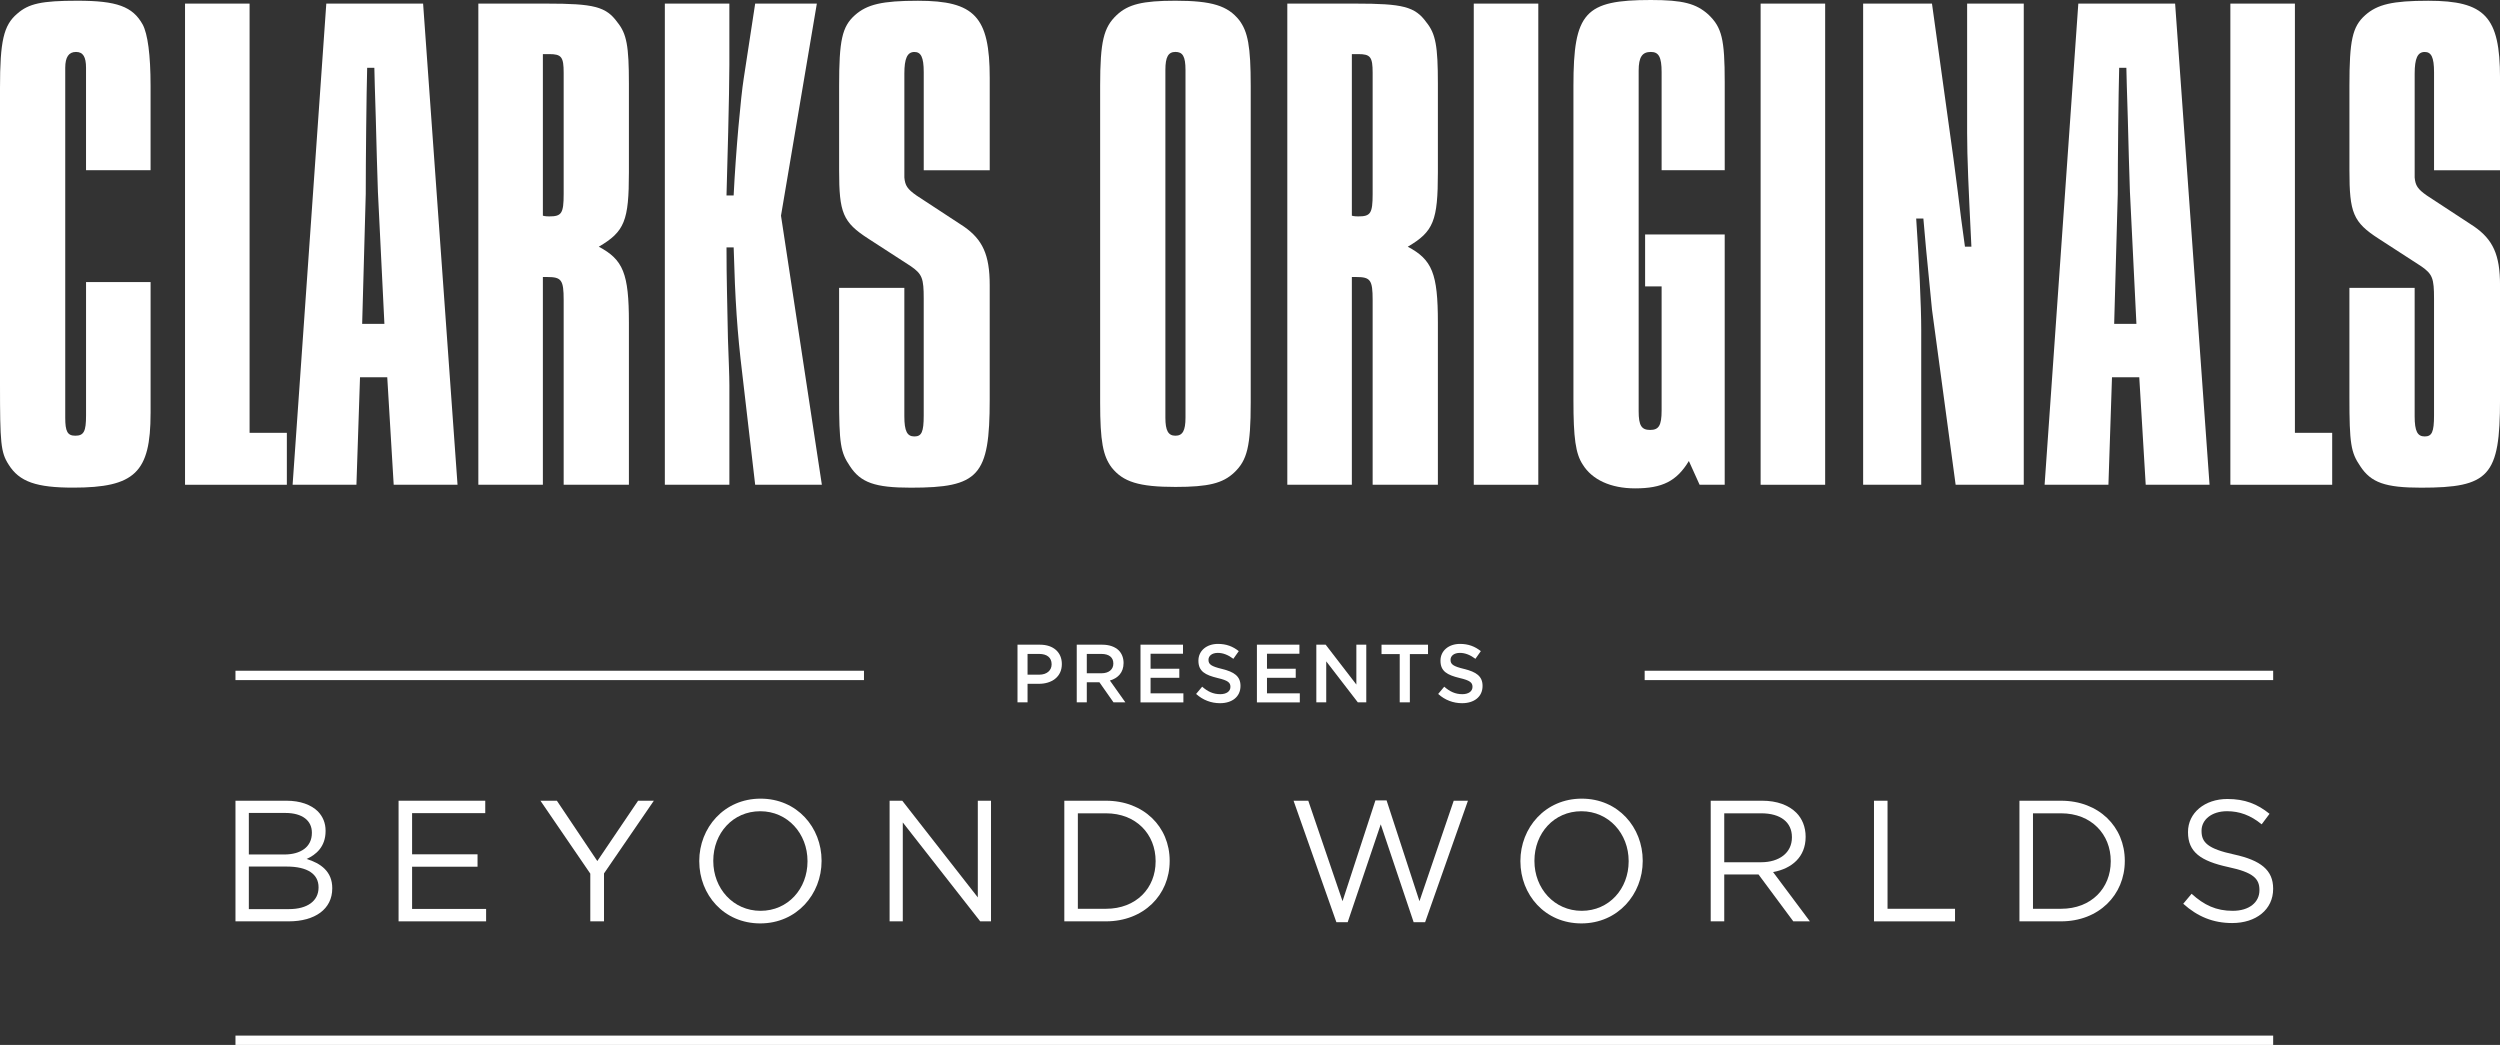 <svg width="1012" height="423" viewBox="0 0 1012 423" fill="none" xmlns="http://www.w3.org/2000/svg">
<rect x="0" y="0" width="1012" height="423" fill="#333333" stroke="none"/>
<g clip-path="url(#clip0_197_210)">
<path d="M411.875 260.972H421.017C426.42 260.972 429.834 264.079 429.834 268.777V268.84C429.834 274.074 425.66 276.806 420.561 276.806H415.952V284.305H411.882V260.965L411.875 260.972ZM420.692 273.108C423.774 273.108 425.695 271.377 425.695 268.944V268.875C425.695 266.143 423.74 264.711 420.692 264.711H415.952V273.108H420.692Z" fill="white"/>
<path d="M435.866 260.972H446.203C449.119 260.972 451.406 261.841 452.899 263.307C454.122 264.572 454.82 266.31 454.82 268.346V268.409C454.82 272.239 452.539 274.539 449.285 275.478L455.552 284.312H450.743L445.042 276.18H439.936V284.312H435.866V260.972ZM445.906 272.538C448.822 272.538 450.681 271.002 450.681 268.645V268.576C450.681 266.08 448.891 264.711 445.872 264.711H439.936V272.538H445.906Z" fill="white"/>
<path d="M461.681 260.972H478.879V264.642H465.751V270.71H477.387V274.38H465.751V280.649H479.038V284.319H461.674V260.979L461.681 260.972Z" fill="white"/>
<path d="M484.186 280.907L486.639 277.973C488.857 279.913 491.075 281.004 493.963 281.004C496.478 281.004 498.075 279.836 498.075 278.078V278.008C498.075 276.347 497.142 275.443 492.837 274.449C487.903 273.247 485.119 271.78 485.119 267.485V267.422C485.119 263.418 488.436 260.652 493.037 260.652C496.416 260.652 499.104 261.688 501.453 263.585L499.263 266.685C497.183 265.121 495.09 264.287 492.975 264.287C490.591 264.287 489.196 265.518 489.196 267.054V267.123C489.196 268.917 490.26 269.723 494.696 270.793C499.609 271.996 502.151 273.754 502.151 277.626V277.688C502.151 282.06 498.738 284.653 493.867 284.653C490.322 284.653 486.971 283.423 484.193 280.92L484.186 280.907Z" fill="white"/>
<path d="M508.805 260.972H526.004V264.642H512.875V270.71H524.511V274.38H512.875V280.649H526.163V284.319H508.798V260.979L508.805 260.972Z" fill="white"/>
<path d="M532.858 260.972H536.631L549.054 277.104V260.972H553.069V284.312H549.649L536.859 267.714V284.312H532.851V260.972H532.858Z" fill="white"/>
<path d="M566.598 264.774H559.239V260.972H578.061V264.774H570.709V284.305H566.605V264.774H566.598Z" fill="white"/>
<path d="M582.173 280.907L584.626 277.973C586.844 279.913 589.062 281.004 591.95 281.004C594.465 281.004 596.061 279.836 596.061 278.078V278.008C596.061 276.347 595.129 275.443 590.824 274.449C585.89 273.247 583.106 271.78 583.106 267.485V267.422C583.106 263.418 586.422 260.652 591.024 260.652C594.403 260.652 597.091 261.688 599.44 263.585L597.25 266.685C595.17 265.121 593.076 264.287 590.962 264.287C588.578 264.287 587.182 265.518 587.182 267.054V267.123C587.182 268.917 588.247 269.723 592.683 270.793C597.595 271.996 600.138 273.754 600.138 277.626V277.688C600.138 282.06 596.725 284.653 591.853 284.653C588.309 284.653 584.957 283.423 582.18 280.92L582.173 280.907Z" fill="white"/>
<path d="M665.76 419.212H95.32V423H665.76H672.545H920.177V419.212H672.545H665.76Z" fill="white"/>
<path d="M349.736 271.516H95.32V275.304H349.736V271.516Z" fill="white"/>
<path d="M920.177 271.516H665.76V275.304H920.177V271.516Z" fill="white"/>
<path d="M60.951 167.318C60.951 191.263 54.573 197.394 29.608 197.394C14.801 197.394 7.829 195.058 3.483 188.052C0.283 183.089 0 179.294 0 155.342V35.63C0 16.64 1.444 10.225 6.965 5.547C11.608 1.46 16.832 0.292 31.343 0.292C47.304 0.292 53.696 2.627 57.758 9.926C59.79 13.721 60.951 22.187 60.951 34.747V68.909H34.825V27.448C34.825 23.07 33.664 21.026 30.769 21.026C27.874 21.026 26.409 23.07 26.409 27.448V169.076C26.409 174.623 27.287 176.375 30.479 176.375C33.961 176.375 34.832 174.616 34.832 168.194V114.18H60.958V167.325L60.951 167.318Z" fill="white"/>
<path d="M74.902 1.46H101.027V175.207H116.118V196.233H74.902V1.46Z" fill="white"/>
<path d="M132.087 1.46H171.272L185.209 196.233H159.366L156.761 152.721H145.733L144.282 196.233H118.447L132.087 1.46ZM152.989 77.966C152.698 69.5 152.401 59.276 152.111 47.599C151.828 37.082 151.538 30.66 151.538 27.448H148.629C148.338 37.673 148.055 65.114 148.055 78.543L146.604 131.105H155.607L152.995 77.959L152.989 77.966Z" fill="white"/>
<path d="M193.632 1.46H221.201C240.362 1.46 245.303 2.627 249.939 9.05C253.712 13.728 254.582 18.691 254.582 33.878V69.792C254.582 89.365 252.848 93.737 242.394 99.868C252.261 105.123 254.582 110.676 254.582 130.535V196.233H228.173V121.478C228.173 113.304 227.296 112.136 221.492 112.136H219.757V196.233H193.632V1.46ZM219.757 87.308C220.628 87.6 222.079 87.6 222.362 87.6C227.296 87.6 228.173 86.432 228.173 78.543V29.492C228.173 23.07 227.296 21.902 222.362 21.902H219.757V87.308Z" fill="white"/>
<path d="M269.12 1.46H295.246V26.281C295.246 37.374 294.369 70.376 294.085 79.134H296.98C297.851 61.319 299.889 39.126 301.05 31.827L305.694 1.46H330.658L316.148 87.308L332.69 196.233H305.694L300.47 151.262C298.438 134.615 297.575 121.478 296.987 100.16H294.092C294.092 113.888 294.375 120.018 294.666 136.957C294.956 145.423 295.253 152.137 295.253 155.933V196.233H269.127V1.46H269.12Z" fill="white"/>
<path d="M366.078 116.515V168.492C366.078 174.623 367.246 176.673 370.148 176.673C373.05 176.673 373.921 174.915 373.921 168.201V120.894C373.921 112.72 373.347 110.968 368.697 107.757L351.574 96.664C341.127 89.942 339.676 86.147 339.676 68.923V34.761C339.676 16.369 340.837 10.815 346.06 6.145C350.994 1.766 357.088 0.306 371.606 0.306C394.532 0.306 400.64 6.728 400.64 31.549V68.923H373.927V29.214C373.927 23.083 372.767 21.04 370.155 21.04C367.26 21.04 366.085 23.667 366.085 29.798V71.85C366.375 75.061 367.253 76.521 371.018 79.148L390.179 91.708C397.725 96.963 400.634 103.1 400.634 115.361V161.792C400.634 192.744 396.274 197.414 368.697 197.414C354.186 197.414 348.382 195.371 344.022 188.657C340.249 183.11 339.669 179.6 339.669 160.631V116.536H366.078V116.515Z" fill="white"/>
<path d="M506.29 162.946C506.29 180.754 504.846 186.307 499.622 191.27C494.979 195.649 489.168 197.109 475.818 197.109C461.011 197.109 454.626 195.065 449.983 189.233C446.5 184.556 445.339 178.717 445.339 162.953V34.747C445.339 16.64 446.783 11.093 452.007 6.131C456.651 1.752 462.462 0.292 475.811 0.292C490.619 0.292 497.003 2.336 501.647 8.174C505.129 12.845 506.29 18.684 506.29 34.747V162.946ZM471.748 169.076C471.748 174.331 472.909 176.375 475.818 176.375C478.727 176.375 479.888 174.331 479.888 169.076V28.324C479.888 22.771 478.727 21.019 475.818 21.019C472.909 21.019 471.748 23.063 471.748 28.324V169.076Z" fill="white"/>
<path d="M521.104 1.46H548.674C567.835 1.46 572.776 2.627 577.412 9.05C581.185 13.728 582.055 18.691 582.055 33.878V69.792C582.055 89.365 580.321 93.737 569.867 99.868C579.734 105.123 582.055 110.676 582.055 130.535V196.233H555.646V121.478C555.646 113.304 554.769 112.136 548.965 112.136H547.23V196.233H521.104V1.46ZM547.23 87.308C548.101 87.6 549.552 87.6 549.835 87.6C554.769 87.6 555.646 86.432 555.646 78.543V29.492C555.646 23.07 554.769 21.902 549.835 21.902H547.23V87.308Z" fill="white"/>
<path d="M596.58 1.46H622.705V196.233H596.58V1.46Z" fill="white"/>
<path d="M683.663 186.599C678.73 194.773 672.926 197.692 661.884 197.692C652.017 197.692 644.478 194.189 640.698 188.059C637.789 183.673 636.926 177.25 636.926 162.063V34.747C636.926 4.963 641.569 0 668.268 0C681.335 0 686.565 1.46 691.499 5.839C697.013 11.093 698.167 15.764 698.167 33.287V68.909H672.621V29.2C672.621 23.069 671.461 21.026 668.261 21.026C664.779 21.026 663.328 23.069 663.328 28.616V166.449C663.328 172.288 664.489 174.039 667.978 174.039C671.468 174.039 672.621 172.281 672.621 166.15V115.924H665.94V94.898H698.16V196.226H687.996L683.642 186.592L683.663 186.599Z" fill="white"/>
<path d="M712.698 1.46H738.824V196.233H712.698V1.46Z" fill="white"/>
<path d="M754.205 1.46H782.065L790.771 64.239L792.519 77.667C793.68 87.301 793.97 89.352 795.414 99.861H798.026C796.865 76.208 796.292 63.947 796.292 53.722V1.46H819.218V196.233H791.642L782.065 125.273C780.033 104.831 778.872 92.563 778.582 88.476H775.673C776.834 105.415 777.712 123.813 777.712 133.447V196.233H754.198V1.46H754.205Z" fill="white"/>
<path d="M841.302 1.46H880.487L894.424 196.233H868.582L865.977 152.721H854.935L853.491 196.233H827.655L841.302 1.46ZM862.204 77.966C861.914 69.5 861.617 59.276 861.326 47.599C861.043 37.082 860.753 30.66 860.753 27.448H857.844C857.554 37.673 857.27 65.114 857.27 78.543L855.819 131.105H864.823L862.211 77.959L862.204 77.966Z" fill="white"/>
<path d="M902.854 1.46H928.979V175.207H944.07V196.233H902.854V1.46Z" fill="white"/>
<path d="M977.451 116.515V168.492C977.451 174.623 978.619 176.673 981.521 176.673C984.423 176.673 985.294 174.915 985.294 168.201V120.894C985.294 112.72 984.721 110.968 980.07 107.757L962.948 96.664C952.5 89.942 951.049 86.147 951.049 68.923V34.761C951.049 16.369 952.21 10.815 957.434 6.145C962.368 1.766 968.462 0.306 982.979 0.306C1005.91 0.306 1012.01 6.728 1012.01 31.549V68.923H985.301V29.214C985.301 23.083 984.14 21.04 981.528 21.04C978.633 21.04 977.458 23.667 977.458 29.798V71.85C977.749 75.061 978.626 76.521 982.392 79.148L1001.55 91.708C1009.1 96.963 1012.01 103.1 1012.01 115.361V161.792C1012.01 192.744 1007.65 197.414 980.07 197.414C965.56 197.414 959.756 195.371 955.396 188.657C951.623 183.11 951.042 179.6 951.042 160.631V116.536H977.451V116.515Z" fill="white"/>
<path d="M95.32 324.133H115.987C121.535 324.133 125.902 325.738 128.68 328.456C130.691 330.548 131.796 333.127 131.796 336.269V336.408C131.796 342.754 127.913 346.035 124.099 347.71C129.855 349.454 134.498 352.805 134.498 359.498V359.637C134.498 368.006 127.492 372.962 116.885 372.962H95.32V324.133ZM115.082 345.896C121.674 345.896 126.248 342.893 126.248 337.172V337.033C126.248 332.217 122.434 329.082 115.496 329.082H100.73V345.896H115.082ZM117.023 368.006C124.375 368.006 128.95 364.725 128.95 359.29V359.151C128.95 353.847 124.513 350.782 116.056 350.782H100.73V368.013H117.023V368.006Z" fill="white"/>
<path d="M161.342 324.133H196.43V329.158H166.815V345.826H193.307V350.844H166.815V367.936H196.775V372.962H161.342V324.133Z" fill="white"/>
<path d="M238.945 353.639L218.769 324.133H225.423L241.792 348.551L258.3 324.133H264.677L244.501 353.569V372.962H238.952V353.639H238.945Z" fill="white"/>
<path d="M283.057 348.683V348.544C283.057 335.08 293.111 323.292 307.884 323.292C322.657 323.292 332.573 334.941 332.573 348.405V348.544C332.573 362.008 322.519 373.796 307.746 373.796C292.973 373.796 283.064 362.147 283.064 348.683H283.057ZM326.879 348.683V348.544C326.879 337.451 318.836 328.387 307.739 328.387C296.642 328.387 288.737 337.319 288.737 348.405V348.544C288.737 359.637 296.78 368.701 307.877 368.701C318.974 368.701 326.879 359.769 326.879 348.683Z" fill="white"/>
<path d="M360.101 324.133H365.235L395.817 363.265V324.133H401.158V372.962H396.792L365.449 332.925V372.962H360.108V324.133H360.101Z" fill="white"/>
<path d="M430.836 324.133H447.689C462.945 324.133 473.483 334.663 473.483 348.412V348.551C473.483 362.292 462.939 372.962 447.689 372.962H430.836V324.133ZM447.689 367.874C459.96 367.874 467.796 359.505 467.796 348.69V348.551C467.796 337.735 459.96 329.228 447.689 329.228H436.315V367.874H447.689Z" fill="white"/>
<path d="M523.626 324.133H529.59L543.457 364.802L556.772 323.994H561.285L574.6 364.802L588.467 324.133H594.223L576.887 373.309H572.243L558.928 333.69L545.544 373.309H540.97L523.633 324.133H523.626Z" fill="white"/>
<path d="M615.457 348.683V348.544C615.457 335.08 625.511 323.292 640.284 323.292C655.057 323.292 664.972 334.941 664.972 348.405V348.544C664.972 362.008 654.919 373.796 640.146 373.796C625.372 373.796 615.464 362.147 615.464 348.683H615.457ZM659.279 348.683V348.544C659.279 337.451 651.236 328.387 640.139 328.387C629.042 328.387 621.137 337.319 621.137 348.405V348.544C621.137 359.637 629.18 368.701 640.277 368.701C651.374 368.701 659.279 359.769 659.279 348.683Z" fill="white"/>
<path d="M692.501 324.133H713.375C719.338 324.133 724.12 325.947 727.174 329.019C729.53 331.389 730.919 334.809 730.919 338.646V338.785C730.919 346.876 725.37 351.616 717.742 353.013L732.646 372.962H725.923L711.848 353.986H697.973V372.962H692.494V324.133H692.501ZM712.891 349.037C720.167 349.037 725.37 345.27 725.37 338.993V338.854C725.37 332.856 720.796 329.228 712.953 329.228H697.973V349.037H712.884H712.891Z" fill="white"/>
<path d="M758.592 324.133H764.072V367.874H791.393V372.969H758.592V324.14V324.133Z" fill="white"/>
<path d="M817.47 324.133H834.323C849.58 324.133 860.117 334.663 860.117 348.412V348.551C860.117 362.292 849.573 372.962 834.323 372.962H817.47V324.133ZM834.323 367.874C846.595 367.874 854.43 359.505 854.43 348.69V348.551C854.43 337.735 846.595 329.228 834.323 329.228H822.95V367.874H834.323Z" fill="white"/>
<path d="M883.769 365.844L887.162 361.799C892.227 366.4 897.084 368.701 903.807 368.701C910.53 368.701 914.621 365.212 914.621 360.402V360.263C914.621 355.731 912.196 353.145 901.997 350.984C890.831 348.544 885.704 344.916 885.704 336.894V336.755C885.704 329.082 892.427 323.431 901.651 323.431C908.727 323.431 913.785 325.454 918.712 329.429L915.526 333.683C911.014 329.985 906.509 328.38 901.52 328.38C895.212 328.38 891.183 331.869 891.183 336.262V336.401C891.183 341.002 893.684 343.588 904.36 345.889C915.181 348.259 920.169 352.235 920.169 359.7V359.839C920.169 368.207 913.232 373.65 903.6 373.65C895.903 373.65 889.594 371.071 883.769 365.837V365.844Z" fill="white"/>
</g>
<defs>
<clipPath id="clip0_197_210">
<rect width="1012" height="423" fill="white"/>
</clipPath>
</defs>
</svg>

